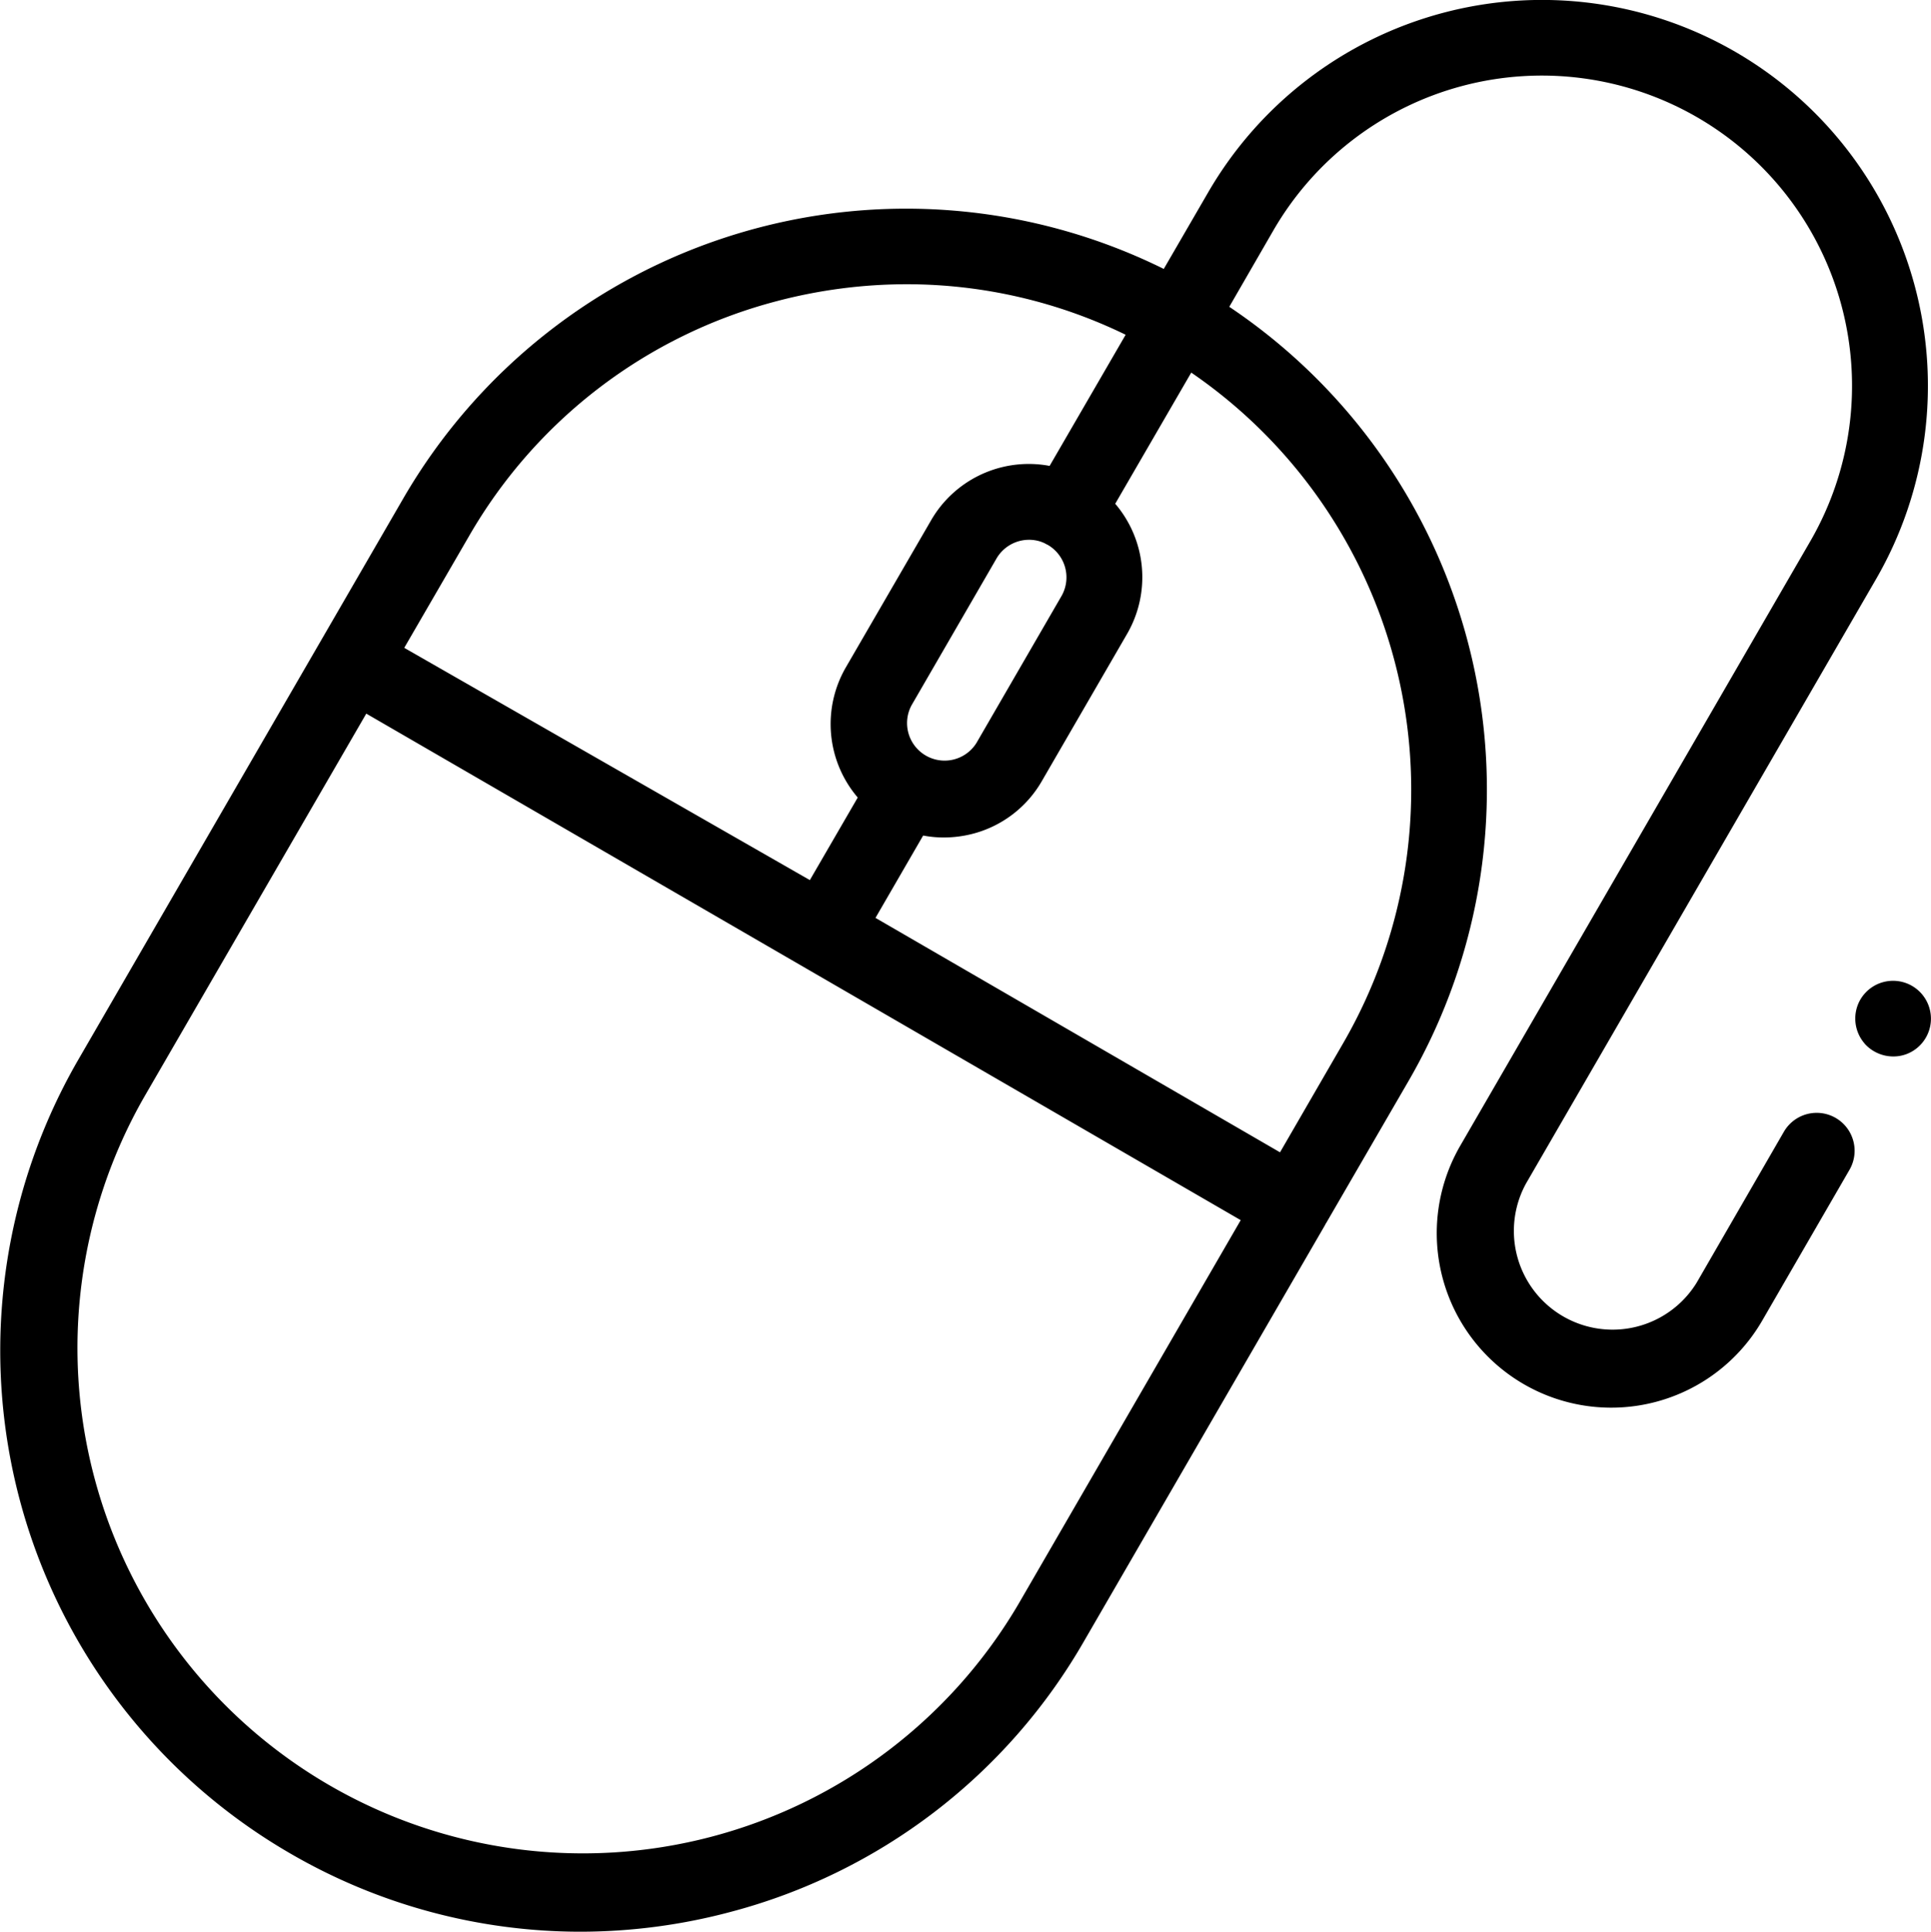 <svg xmlns="http://www.w3.org/2000/svg" width="63.317" height="63.338" viewBox="0 0 63.317 63.338">  <path id="cta-button-5-tech-info" d="M4217.512,17180.764a19.048,19.048,0,0,1-6.938-26.033l10.647-18.385a19.056,19.056,0,0,1,24.939-7.529l1.453-2.506a12.652,12.652,0,0,1,21.9,12.68l-11.479,19.818a3.237,3.237,0,0,0,5.6,3.244l2.859-4.947a1.243,1.243,0,1,1,2.152,1.246l-2.863,4.947a5.72,5.72,0,0,1-9.9-5.736l11.475-19.814a10.169,10.169,0,0,0-17.6-10.2l-1.449,2.51a19.051,19.051,0,0,1,5.882,25.375l-2.7,4.656-.026.039c0,.014-.013.025-.018.039l-7.909,13.654a18.929,18.929,0,0,1-11.579,8.861,19.154,19.154,0,0,1-4.938.65A18.941,18.941,0,0,1,4217.512,17180.764Zm-4.791-24.787a16.57,16.57,0,0,0,28.678,16.607l7.284-12.58-28.673-16.607Zm23.986-5.883,13.265,7.686,2.074-3.584a16.578,16.578,0,0,0-4.985-21.98l-2.493,4.3a3.71,3.71,0,0,1,.392,4.262l-2.8,4.834a3.68,3.68,0,0,1-2.251,1.721,3.806,3.806,0,0,1-.957.125,3.626,3.626,0,0,1-.682-.064Zm-3.265-20.213a16.446,16.446,0,0,0-10.069,7.707l-2.118,3.652,13.3,7.615,1.57-2.707a3.71,3.71,0,0,1-.393-4.262l2.8-4.83c.047-.082.1-.164.151-.24,0,0,0,0,0,0a3.7,3.7,0,0,1,3.734-1.541l2.493-4.3a16.4,16.4,0,0,0-7.178-1.656A16.723,16.723,0,0,0,4233.442,17129.881Zm7.232,8.432-2.786,4.813a1.231,1.231,0,0,0,2.13,1.232l2.786-4.812a1.233,1.233,0,0,0-.448-1.682l-.026-.012-.1-.053c-.03-.012-.056-.021-.086-.035a.068.068,0,0,1-.026-.008,1.235,1.235,0,0,0-1.444.557Zm28.466,15.9a1.248,1.248,0,0,1-.172-1.381,1.242,1.242,0,1,1,1.583,1.713,1.217,1.217,0,0,1-.467.092A1.262,1.262,0,0,1,4269.141,17154.217Z" transform="translate(-4208 -17120)" /></svg>